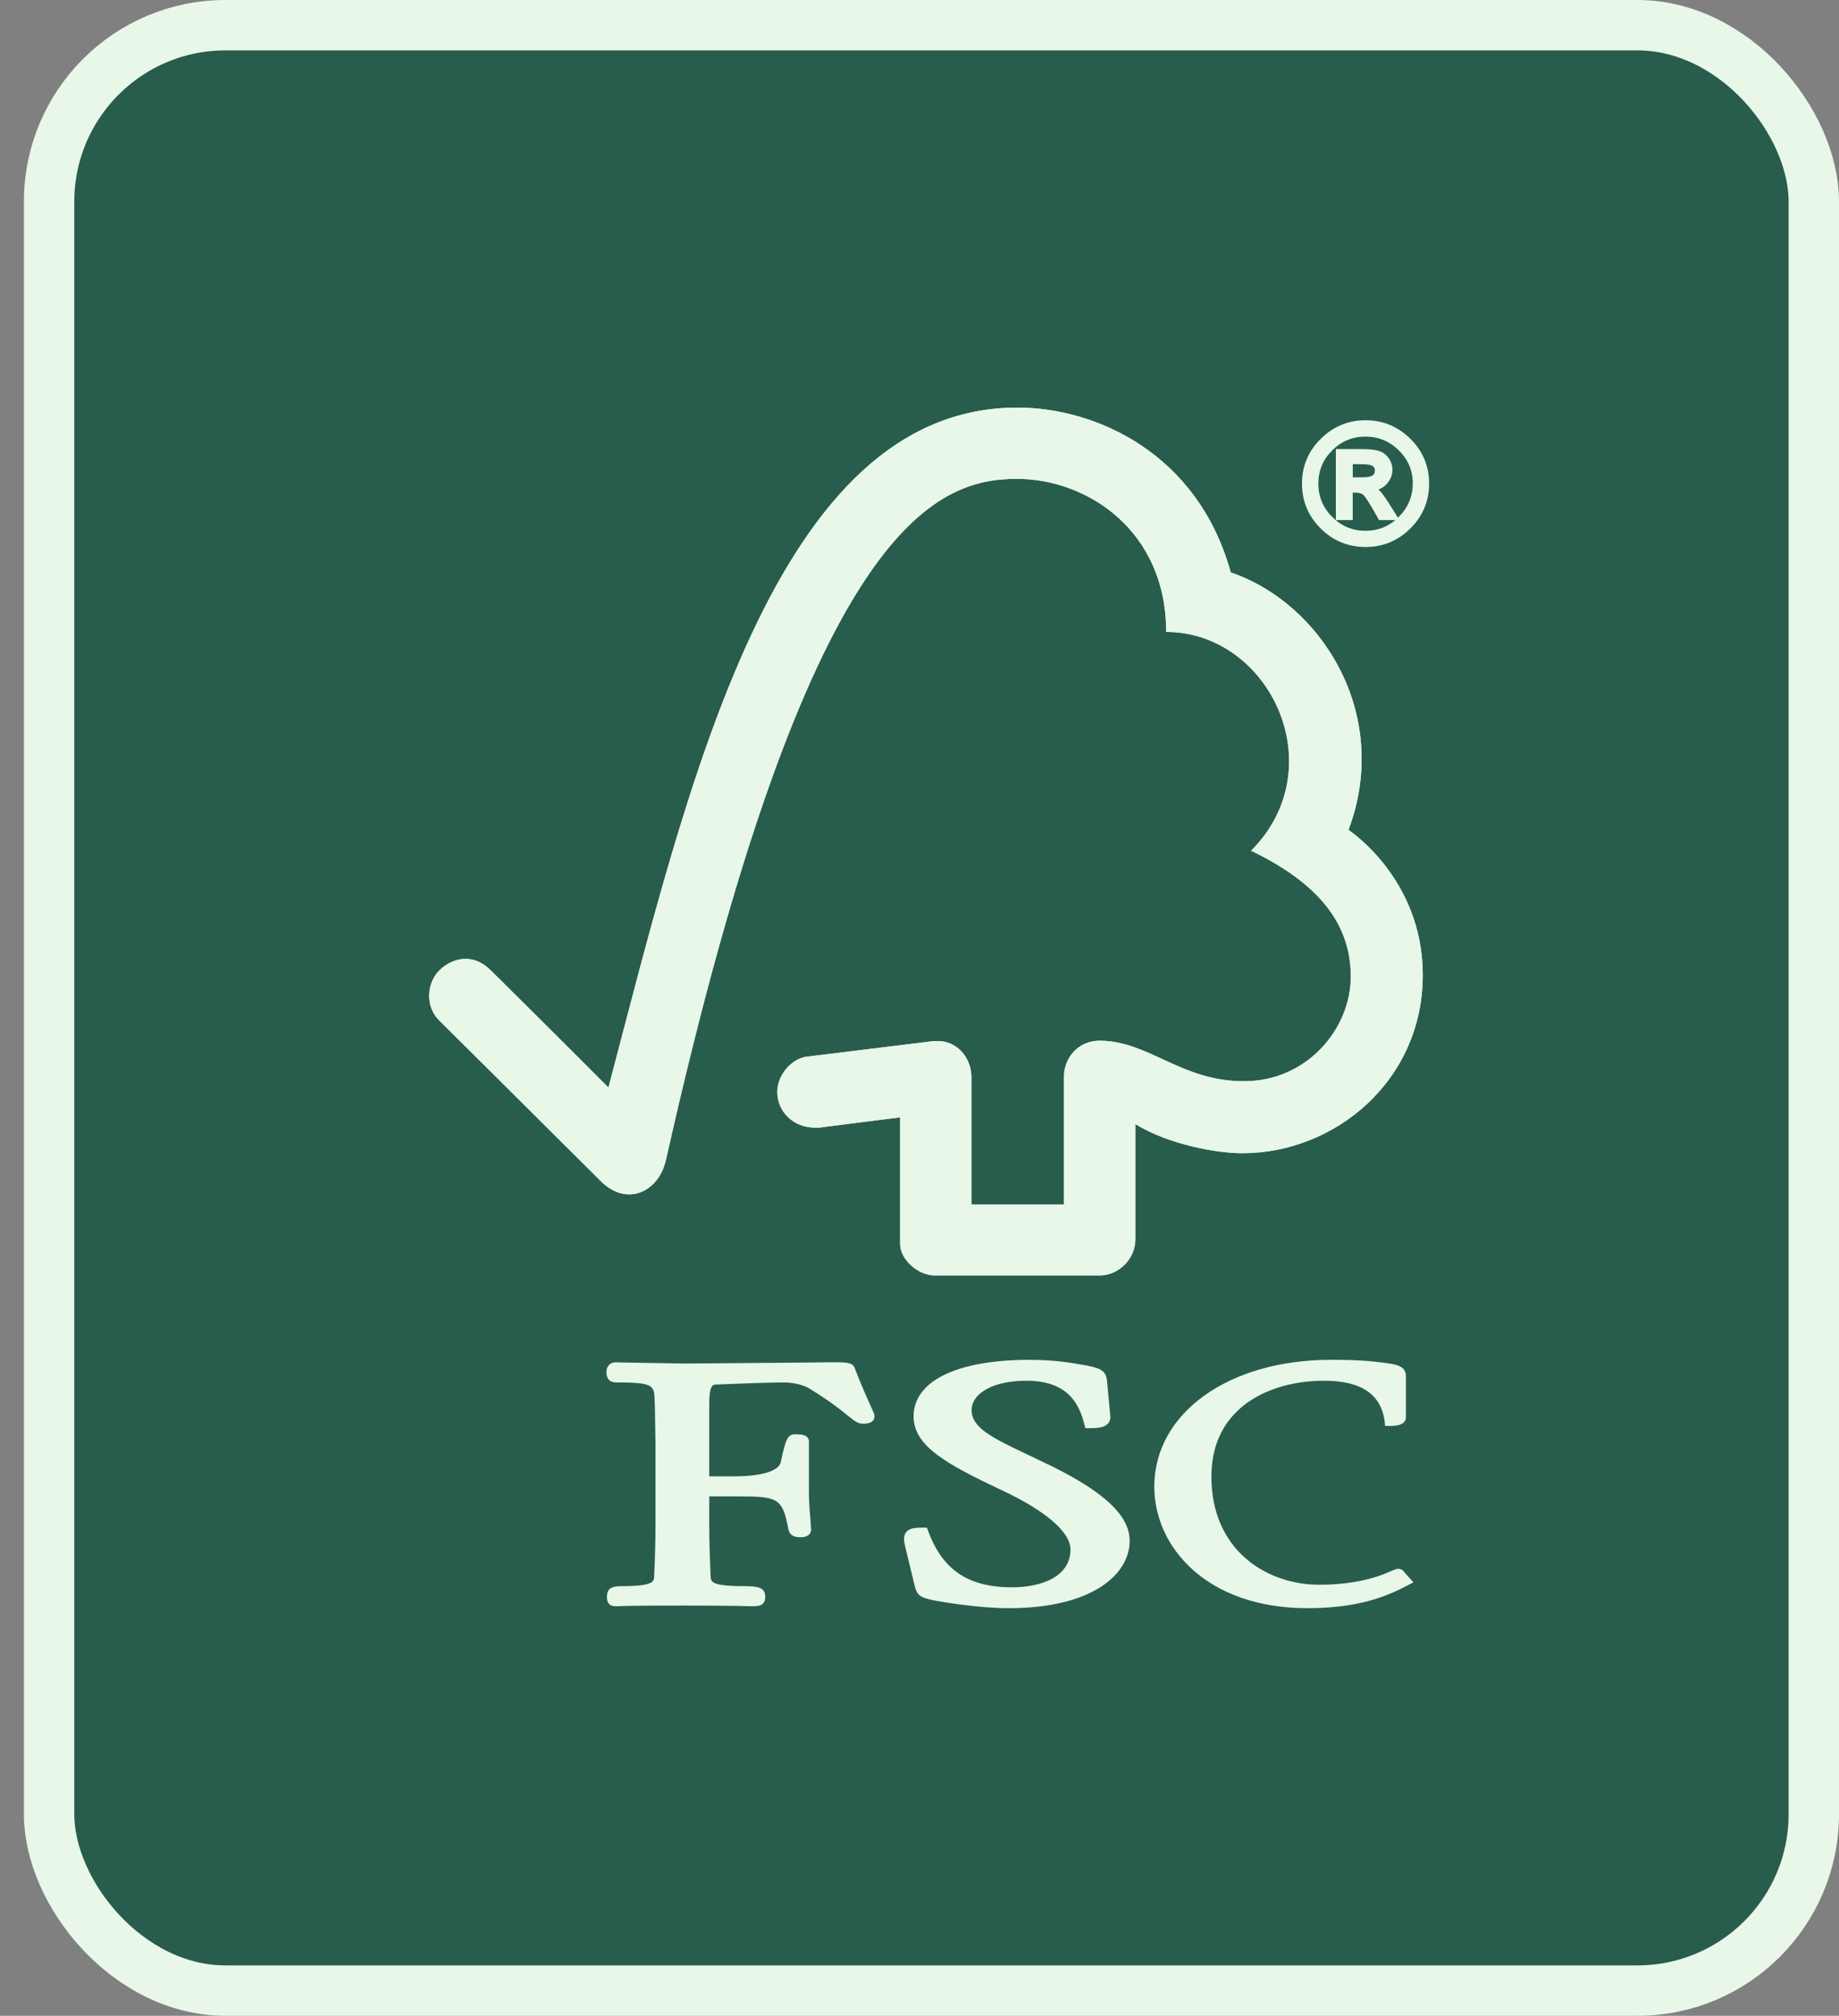 <svg width="73" height="80" viewBox="0 0 73 80" fill="none" xmlns="http://www.w3.org/2000/svg">
<rect x="0" y="0" width="73" height="80" fill="#808080" stroke="none"/>
<rect x="1.949" y="1" width="70.051" height="78" rx="7" fill="#285D4D"/>
<rect x="1.949" y="1" width="70.051" height="78" rx="7" stroke="#E8F7E8" stroke-width="2"/>
<path d="M40.386 16.176C30.732 16.176 27.325 31.131 24.152 43.162C23.004 42.005 19.471 38.492 19.468 38.498C18.757 37.796 17.941 38.024 17.441 38.51C16.938 39.016 16.865 39.942 17.441 40.504C17.471 40.529 22.228 45.259 23.872 46.899C24.326 47.339 24.982 47.598 25.638 47.216C26.318 46.799 26.411 46.062 26.429 46.062C32.066 20.881 37.103 19.003 40.373 19.003C43.123 19.003 46.292 21.028 46.292 25.08C50.394 25.08 52.965 30.454 49.664 33.762C52.401 35.082 53.621 36.706 53.621 38.76C53.621 40.816 51.894 42.916 49.373 42.91C46.873 42.91 45.603 41.309 43.655 41.302C42.772 41.302 42.236 42.013 42.236 42.715V47.799H38.559V42.734C38.549 41.94 37.963 41.316 37.233 41.316C37.221 41.316 36.919 41.325 36.923 41.335L31.998 41.94C31.404 42.03 30.855 42.673 30.855 43.337C30.855 44.116 31.495 44.762 32.368 44.752C32.479 44.752 32.628 44.752 32.614 44.739C32.605 44.739 35.731 44.343 35.731 44.343V49.361C35.731 49.995 36.453 50.618 37.102 50.618H43.645C44.406 50.618 45.067 49.963 45.067 49.195V44.612C46.436 45.445 48.34 45.767 49.317 45.767C52.988 45.767 56.488 42.891 56.478 38.672C56.464 34.847 53.528 32.937 53.528 32.937C55.251 28.362 52.464 23.946 48.854 22.717C47.553 17.998 43.51 16.176 40.386 16.176Z" fill="#E8F7E8"/>
<path d="M40.386 16.176C30.732 16.176 27.325 31.131 24.152 43.162C23.004 42.005 19.471 38.492 19.468 38.498C18.757 37.796 17.941 38.024 17.441 38.51C16.938 39.016 16.865 39.942 17.441 40.504C17.471 40.529 22.228 45.259 23.872 46.899C24.326 47.339 24.982 47.598 25.638 47.216C26.318 46.799 26.411 46.062 26.429 46.062C32.066 20.881 37.103 19.003 40.373 19.003C43.123 19.003 46.292 21.028 46.292 25.08C50.394 25.08 52.965 30.454 49.664 33.762C52.401 35.082 53.621 36.706 53.621 38.76C53.621 40.816 51.894 42.916 49.373 42.91C46.873 42.91 45.603 41.309 43.655 41.302C42.772 41.302 42.236 42.013 42.236 42.715V47.799H38.559V42.734C38.549 41.94 37.963 41.316 37.233 41.316C37.221 41.316 36.919 41.325 36.923 41.335L31.998 41.94C31.404 42.03 30.855 42.673 30.855 43.337C30.855 44.116 31.495 44.762 32.368 44.752C32.479 44.752 32.628 44.752 32.614 44.739C32.605 44.739 35.731 44.343 35.731 44.343V49.361C35.731 49.995 36.453 50.618 37.102 50.618H43.645C44.406 50.618 45.067 49.963 45.067 49.195V44.612C46.436 45.445 48.34 45.767 49.317 45.767C52.988 45.767 56.488 42.891 56.478 38.672C56.464 34.847 53.528 32.937 53.528 32.937C55.251 28.362 52.464 23.946 48.854 22.717C47.553 17.998 43.51 16.176 40.386 16.176ZM36.265 56.214C36.265 57.396 37.588 58.11 39.768 59.143C41.498 59.95 42.492 60.804 42.492 61.491C42.492 62.602 41.295 62.995 40.172 62.995C38.436 62.995 37.411 62.305 36.843 60.756L36.793 60.626H36.653C36.348 60.626 36.105 60.64 35.969 60.804C35.849 60.963 35.883 61.171 35.932 61.374C35.928 61.369 36.316 62.962 36.316 62.962C36.419 63.349 36.559 63.412 37.179 63.534C37.451 63.581 38.855 63.823 40.045 63.823C43.362 63.823 44.843 62.48 44.843 61.146C44.843 60.176 43.879 59.248 41.799 58.212L40.854 57.758C39.431 57.082 38.569 56.68 38.569 55.967C38.569 55.276 39.462 54.796 40.735 54.796C42.398 54.796 42.841 55.722 43.045 56.529L43.081 56.68H43.238C43.608 56.68 43.842 56.65 43.978 56.501C44.058 56.416 44.09 56.3 44.071 56.163L43.941 54.788C43.905 54.345 43.568 54.281 43.099 54.186C42.541 54.087 41.874 53.967 40.867 53.967C37.985 53.966 36.265 54.808 36.265 56.214ZM45.82 58.999C45.82 61.394 47.904 63.823 51.894 63.823C53.905 63.823 55.034 63.364 55.878 62.917L56.105 62.797L55.737 62.387L55.757 62.407C55.668 62.285 55.599 62.261 55.464 62.261L55.27 62.327C54.967 62.467 54.045 62.893 52.37 62.893C50.307 62.893 48.087 61.552 48.087 58.599C48.087 55.789 50.497 54.796 52.55 54.796C54.031 54.796 54.818 55.322 54.965 56.412L54.981 56.59H55.165C55.341 56.59 55.809 56.59 55.809 56.24V54.603C55.809 54.199 55.345 54.144 55.152 54.115L54.959 54.087C54.485 54.026 54.032 53.966 52.831 53.966C48.767 53.966 45.82 56.083 45.82 58.999ZM30.791 54.085L27.198 54.114L24.804 54.074L24.44 54.066C24.227 54.066 24.073 54.219 24.073 54.44C24.073 54.542 24.073 54.864 24.47 54.864C25.916 54.864 25.97 54.98 25.983 55.534L25.997 55.882L26.02 57.358V60.533C26.02 61.058 26 61.895 25.966 62.57C25.957 62.765 25.947 62.949 24.669 62.949C24.307 62.949 24.093 63.022 24.093 63.371C24.093 63.476 24.093 63.746 24.44 63.746H24.52C24.673 63.738 25.078 63.719 27.077 63.719C29.207 63.719 29.634 63.742 29.779 63.746H29.854C30.134 63.746 30.377 63.719 30.377 63.371C30.377 62.981 30.054 62.949 29.513 62.949C28.23 62.949 28.22 62.765 28.21 62.574C28.18 61.954 28.154 61.117 28.154 60.532V59.386H29.23C30.878 59.386 31.06 59.433 31.296 60.698C31.364 60.973 31.584 61.008 31.768 61.008C32.155 61.008 32.197 60.797 32.197 60.703L32.165 60.228C32.128 59.873 32.11 59.516 32.111 59.159V57.214C32.111 56.922 31.758 56.922 31.57 56.922C31.26 56.922 31.188 57.118 30.99 58.039C30.899 58.388 30.22 58.59 29.125 58.59H28.154V55.733C28.154 54.954 28.292 54.948 28.463 54.946C29.093 54.917 30.62 54.864 31.079 54.864C31.515 54.864 31.917 54.964 32.173 55.133C32.99 55.637 33.407 55.98 33.66 56.187C33.908 56.385 34.047 56.502 34.248 56.502C34.367 56.502 34.714 56.502 34.714 56.202C34.714 56.129 34.681 56.062 34.569 55.815C34.438 55.521 34.214 55.039 33.93 54.298C33.847 54.063 33.578 54.063 33.074 54.063L30.791 54.085ZM53.572 19.071H54.079C54.311 19.071 54.472 19.033 54.566 18.967C54.655 18.9 54.701 18.805 54.701 18.68C54.701 18.562 54.655 18.466 54.571 18.399C54.485 18.333 54.311 18.296 54.048 18.296H53.571L53.572 19.071ZM55.325 20.516H54.815C54.495 19.936 54.282 19.611 54.188 19.534C54.089 19.461 53.968 19.426 53.819 19.426H53.572V20.516H53.155V17.95H54.049C54.315 17.95 54.516 17.969 54.663 18.01C54.806 18.043 54.923 18.123 55.013 18.247C55.103 18.367 55.149 18.503 55.149 18.644C55.149 18.819 55.085 18.977 54.956 19.121C54.83 19.265 54.649 19.345 54.411 19.364V19.371C54.562 19.409 54.765 19.624 55.008 20.017L55.325 20.516ZM54.202 21.189C54.752 21.189 55.22 20.997 55.611 20.606C56.002 20.213 56.202 19.745 56.205 19.192C56.205 18.644 56.009 18.175 55.617 17.787C55.224 17.4 54.752 17.202 54.202 17.202C53.652 17.202 53.178 17.397 52.792 17.784C52.401 18.175 52.207 18.644 52.205 19.192C52.205 19.742 52.401 20.213 52.788 20.602C53.179 20.993 53.648 21.189 54.202 21.189ZM54.212 16.807C54.864 16.807 55.425 17.039 55.895 17.503C56.368 17.972 56.602 18.536 56.602 19.192C56.602 19.85 56.367 20.413 55.9 20.881C55.432 21.346 54.869 21.582 54.212 21.582C53.549 21.582 52.981 21.352 52.515 20.887C52.041 20.417 51.808 19.853 51.808 19.192C51.808 18.536 52.042 17.976 52.515 17.506C52.981 17.039 53.549 16.807 54.212 16.807Z" fill="#E8F7E8"/>
<path d="M54.212 21.708C53.514 21.708 52.913 21.461 52.425 20.973C51.931 20.484 51.683 19.886 51.683 19.192C51.683 18.504 51.931 17.907 52.425 17.419C52.916 16.929 53.518 16.678 54.212 16.678C54.894 16.678 55.492 16.927 55.986 17.415C56.481 17.903 56.729 18.5 56.729 19.192C56.729 19.882 56.483 20.479 55.99 20.967C55.5 21.459 54.9 21.708 54.212 21.708ZM54.212 16.932C53.588 16.932 53.047 17.155 52.604 17.598C52.154 18.045 51.933 18.565 51.933 19.192C51.933 19.824 52.154 20.348 52.604 20.793C53.041 21.231 53.585 21.455 54.212 21.455C54.839 21.455 55.364 21.238 55.811 20.789C56.252 20.348 56.476 19.813 56.476 19.192C56.476 18.571 56.25 18.032 55.808 17.593C55.364 17.153 54.826 16.932 54.212 16.932Z" fill="#E8F7E8"/>
<path d="M54.204 21.317C53.623 21.317 53.117 21.107 52.7 20.692C52.286 20.279 52.076 19.773 52.076 19.192C52.081 18.606 52.292 18.103 52.703 17.693C53.113 17.284 53.617 17.075 54.203 17.075C54.784 17.075 55.289 17.284 55.706 17.697C56.123 18.107 56.333 18.612 56.333 19.192C56.33 19.775 56.117 20.28 55.7 20.696C55.289 21.109 54.784 21.317 54.204 21.317ZM54.204 17.327C53.688 17.327 53.245 17.512 52.884 17.873C52.514 18.24 52.336 18.67 52.332 19.193C52.332 19.704 52.516 20.149 52.88 20.512C53.251 20.883 53.685 21.064 54.204 21.064C54.723 21.064 55.153 20.884 55.523 20.515C55.893 20.145 56.075 19.712 56.081 19.19C56.081 18.674 55.898 18.244 55.529 17.875C55.161 17.512 54.715 17.327 54.204 17.327Z" fill="#E8F7E8"/>
<path d="M55.554 20.641H54.74L54.704 20.576C54.266 19.781 54.133 19.65 54.11 19.632C54.038 19.581 53.94 19.551 53.82 19.551H53.697V20.641H53.027V17.823H54.048C54.339 17.823 54.544 17.843 54.695 17.884C54.865 17.928 55.007 18.023 55.115 18.171C55.221 18.314 55.273 18.473 55.273 18.642C55.273 18.851 55.197 19.041 55.047 19.205C54.962 19.304 54.852 19.377 54.721 19.427C54.842 19.544 54.971 19.715 55.117 19.949L55.554 20.641ZM54.889 20.389H55.093L54.901 20.084C54.589 19.579 54.424 19.506 54.382 19.497L54.315 19.482C54.438 19.614 54.627 19.918 54.889 20.389ZM53.28 20.389H53.445V19.298H53.82C53.993 19.298 54.145 19.343 54.264 19.432C54.271 19.437 54.278 19.442 54.284 19.448V19.255L54.401 19.235C54.606 19.22 54.755 19.154 54.858 19.036C54.97 18.915 55.023 18.788 55.023 18.642C55.023 18.53 54.984 18.419 54.911 18.32C54.838 18.221 54.745 18.159 54.63 18.132C54.501 18.092 54.313 18.076 54.048 18.076H53.281V20.389H53.28Z" fill="#E8F7E8"/>
<path d="M54.08 19.196H53.445V18.169H54.049C54.34 18.169 54.535 18.212 54.648 18.3C54.767 18.391 54.828 18.524 54.828 18.68C54.828 18.844 54.765 18.975 54.643 19.069C54.522 19.156 54.338 19.196 54.08 19.196ZM53.699 18.943H54.081C54.331 18.943 54.444 18.898 54.494 18.863C54.549 18.82 54.577 18.764 54.577 18.68C54.578 18.645 54.571 18.611 54.557 18.579C54.542 18.548 54.521 18.52 54.494 18.498C54.47 18.481 54.37 18.422 54.049 18.422H53.699V18.943Z" fill="#E8F7E8"/>
</svg>
